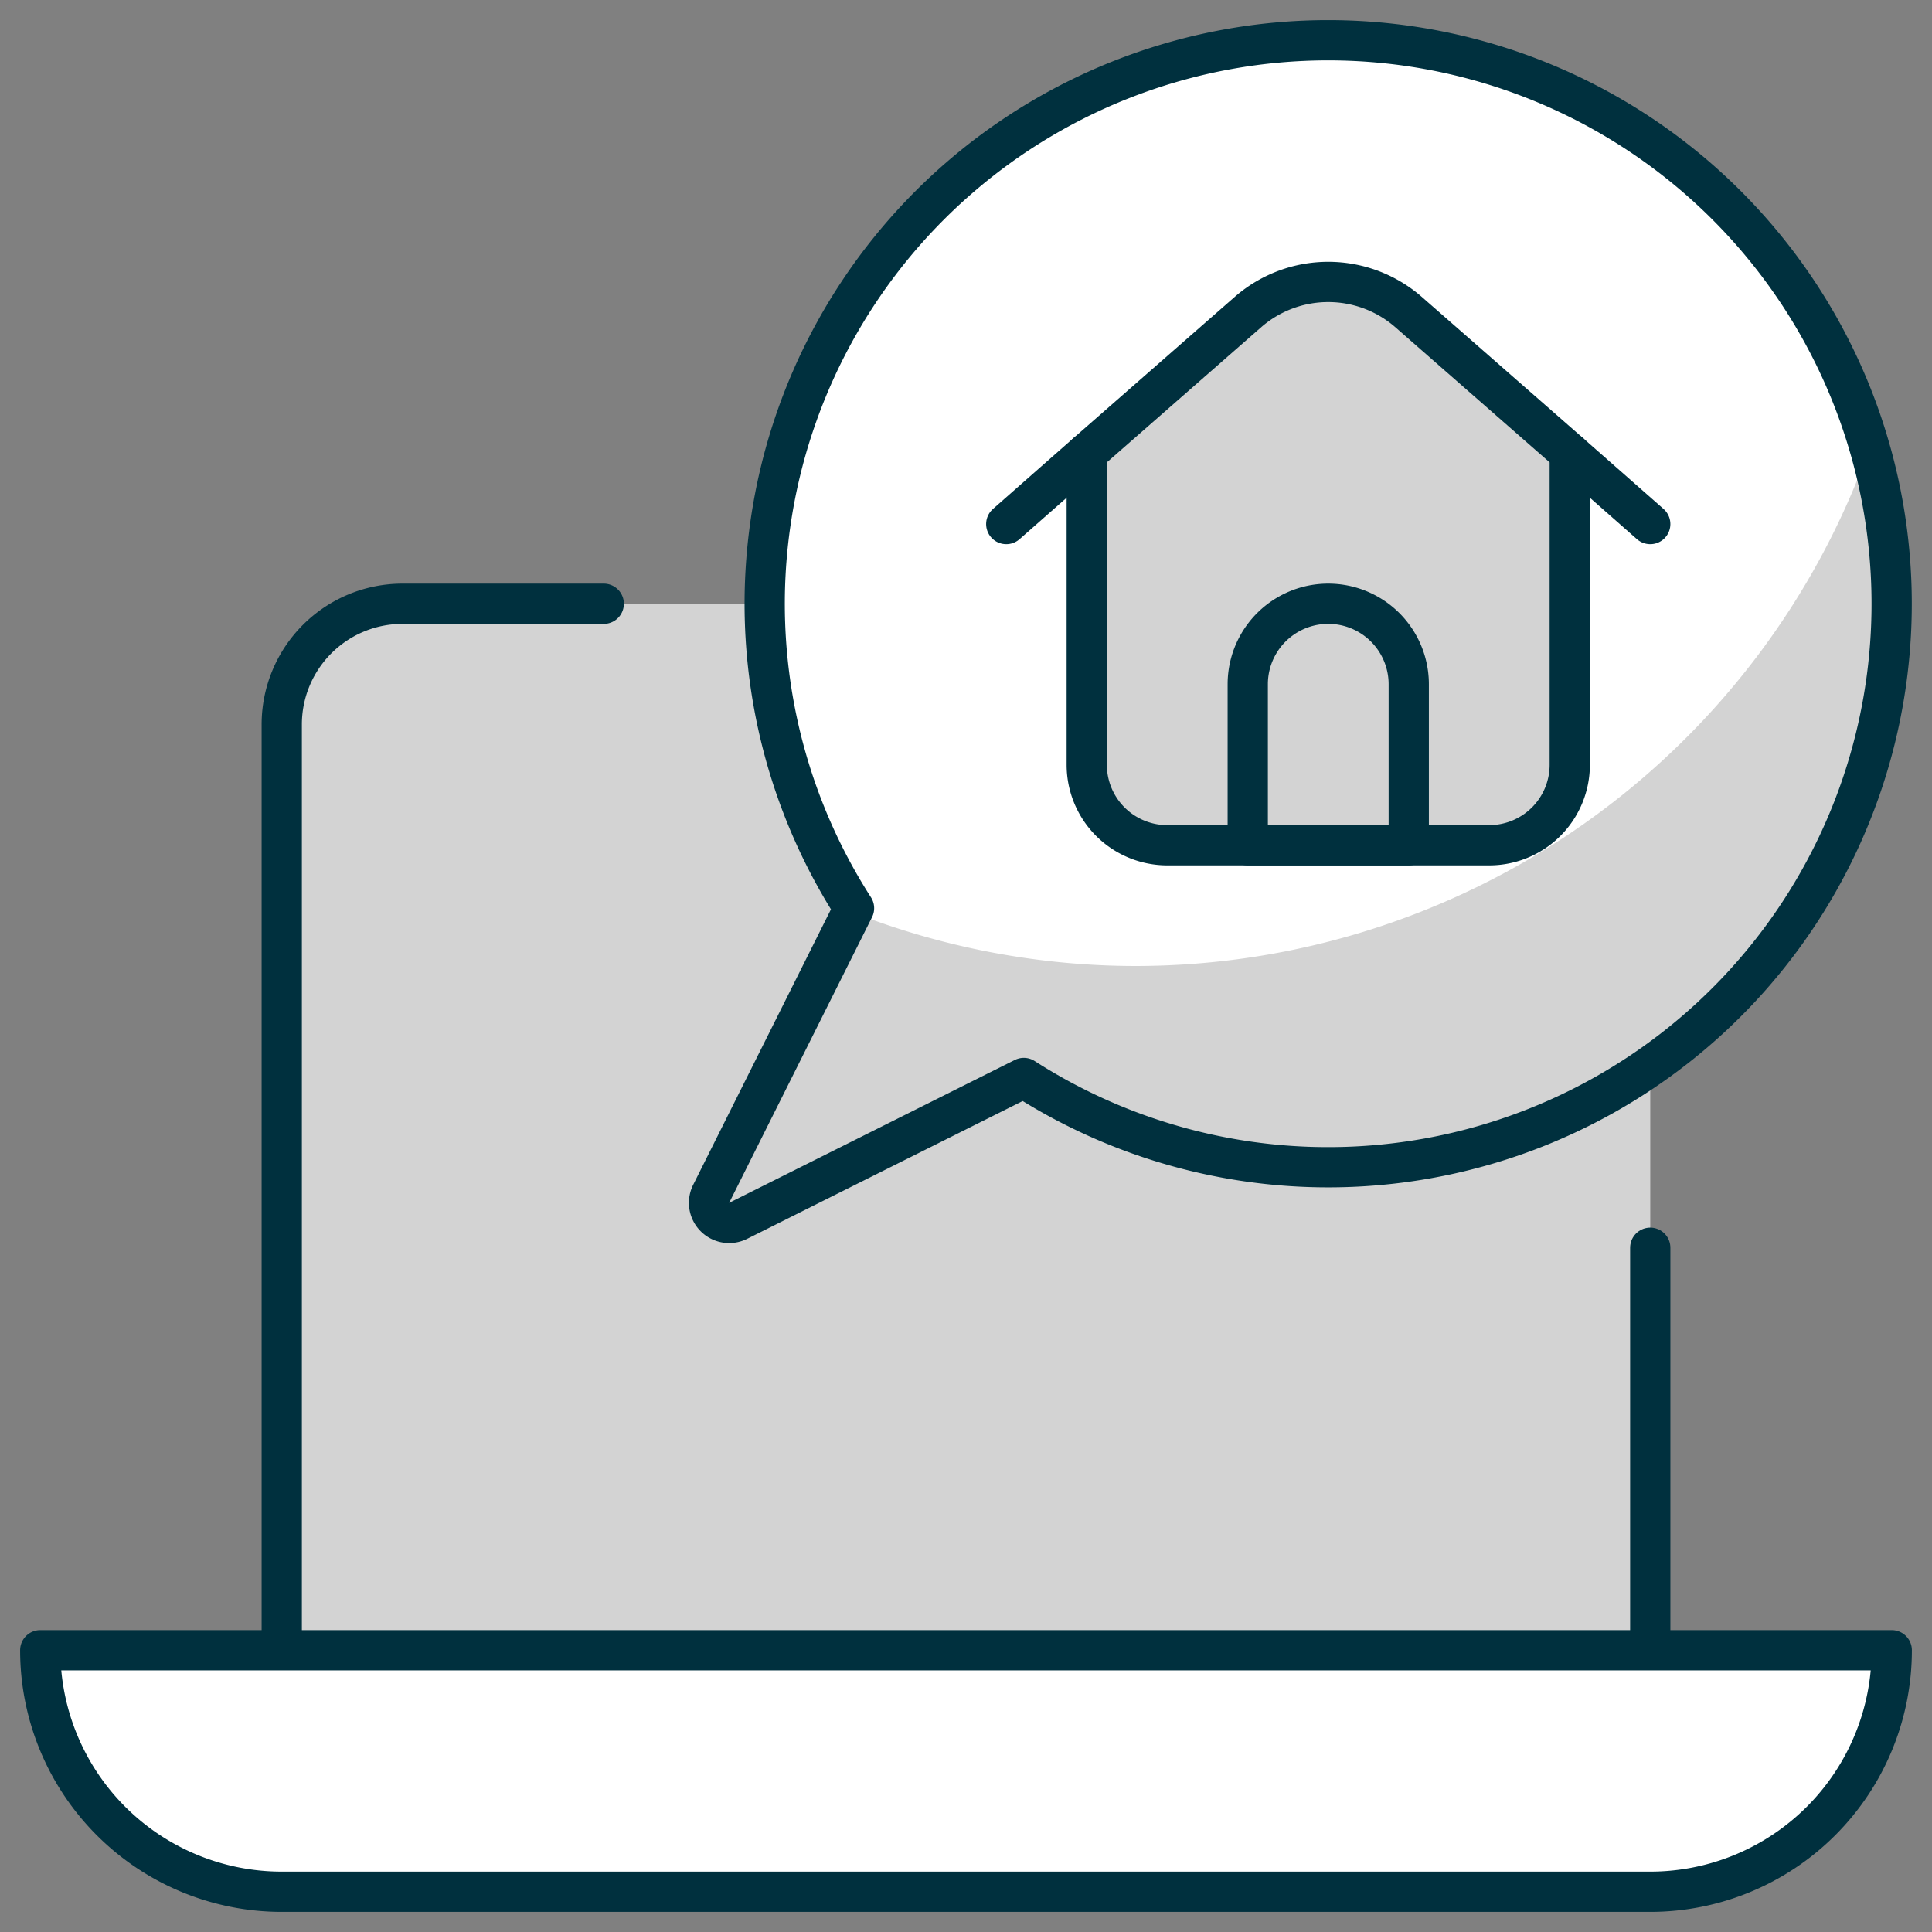<svg xmlns="http://www.w3.org/2000/svg" viewBox="0 0 48 48" id="Real-Estate-App-House-Laptop--Streamline-Ultimate" height="48" width="48"><rect x="0" y="0" width="48" height="48" fill="#808080" stroke="none"/><desc>Real Estate App House Laptop Streamline Icon: https://streamlinehq.com</desc><defs></defs><title>real-estate-app-house-laptop</title><path d="M41 41V18A3 3 0 0 0 38 15H10A3 3 0 0 0 7 18v23" fill="#d3d3d3" stroke-width="1"></path><path d="M7 18v23h0.142l26 -26H10A3 3 0 0 0 7 18Z" fill="#d3d3d300" stroke-width="1"></path><path d="M15 15H10A3 3 0 0 0 7 18v23" stroke="#00303e" stroke-linecap="round" stroke-linejoin="round" fill="none" stroke-width="1"></path><path d="m41 41 0 -10" stroke="#00303e" stroke-linecap="round" stroke-linejoin="round" fill="none" stroke-width="1"></path><path d="M47 41a6 6 0 0 1 -6 6h-34a6 6 0 0 1 -6 -6Z" fill="#ffffff" stroke="#00303e" stroke-linecap="round" stroke-linejoin="round" stroke-width="1"></path><path d="M33 1a14 14 0 0 0 -11.782 21.564l-3.548 7.094a0.5 0.5 0 0 0 0.672 0.672l7.094 -3.548A14 14 0 1 0 33 1Z" fill="#ffffff" stroke-width="1"></path><path d="M28.212 24a19.286 19.286 0 0 1 -7.042 -1.34l-3.5 7a0.5 0.5 0 0 0 0.672 0.672l7.094 -3.548a13.986 13.986 0 0 0 21.01 -15.656A19.366 19.366 0 0 1 28.212 24Z" fill="#d3d3d300" stroke-width="1"></path><path d="M33 1a14 14 0 0 0 -11.782 21.564l-3.548 7.094a0.5 0.5 0 0 0 0.672 0.672l7.094 -3.548A14 14 0 1 0 33 1Z" stroke="#00303e" stroke-linecap="round" stroke-linejoin="round" fill="none" stroke-width="1"></path><path d="M39 11.26V19a2 2 0 0 1 -2 2h-8a2 2 0 0 1 -2 -2V11.26l4.02 -3.52a3.034 3.034 0 0 1 3.96 0Z" fill="#d3d3d300" stroke="#00303e" stroke-linecap="round" stroke-linejoin="round" stroke-width="1"></path><path d="m41 13.02 -2 -1.76" fill="#ffffff" stroke="#00303e" stroke-linecap="round" stroke-linejoin="round" stroke-width="1"></path><path d="m27 11.26 -2 1.76" fill="#ffffff" stroke="#00303e" stroke-linecap="round" stroke-linejoin="round" stroke-width="1"></path><path d="M31 21v-4a2 2 0 0 1 4 0v4Z" fill="#d3d3d3" stroke="#00303e" stroke-linecap="round" stroke-linejoin="round" stroke-width="1"></path></svg>